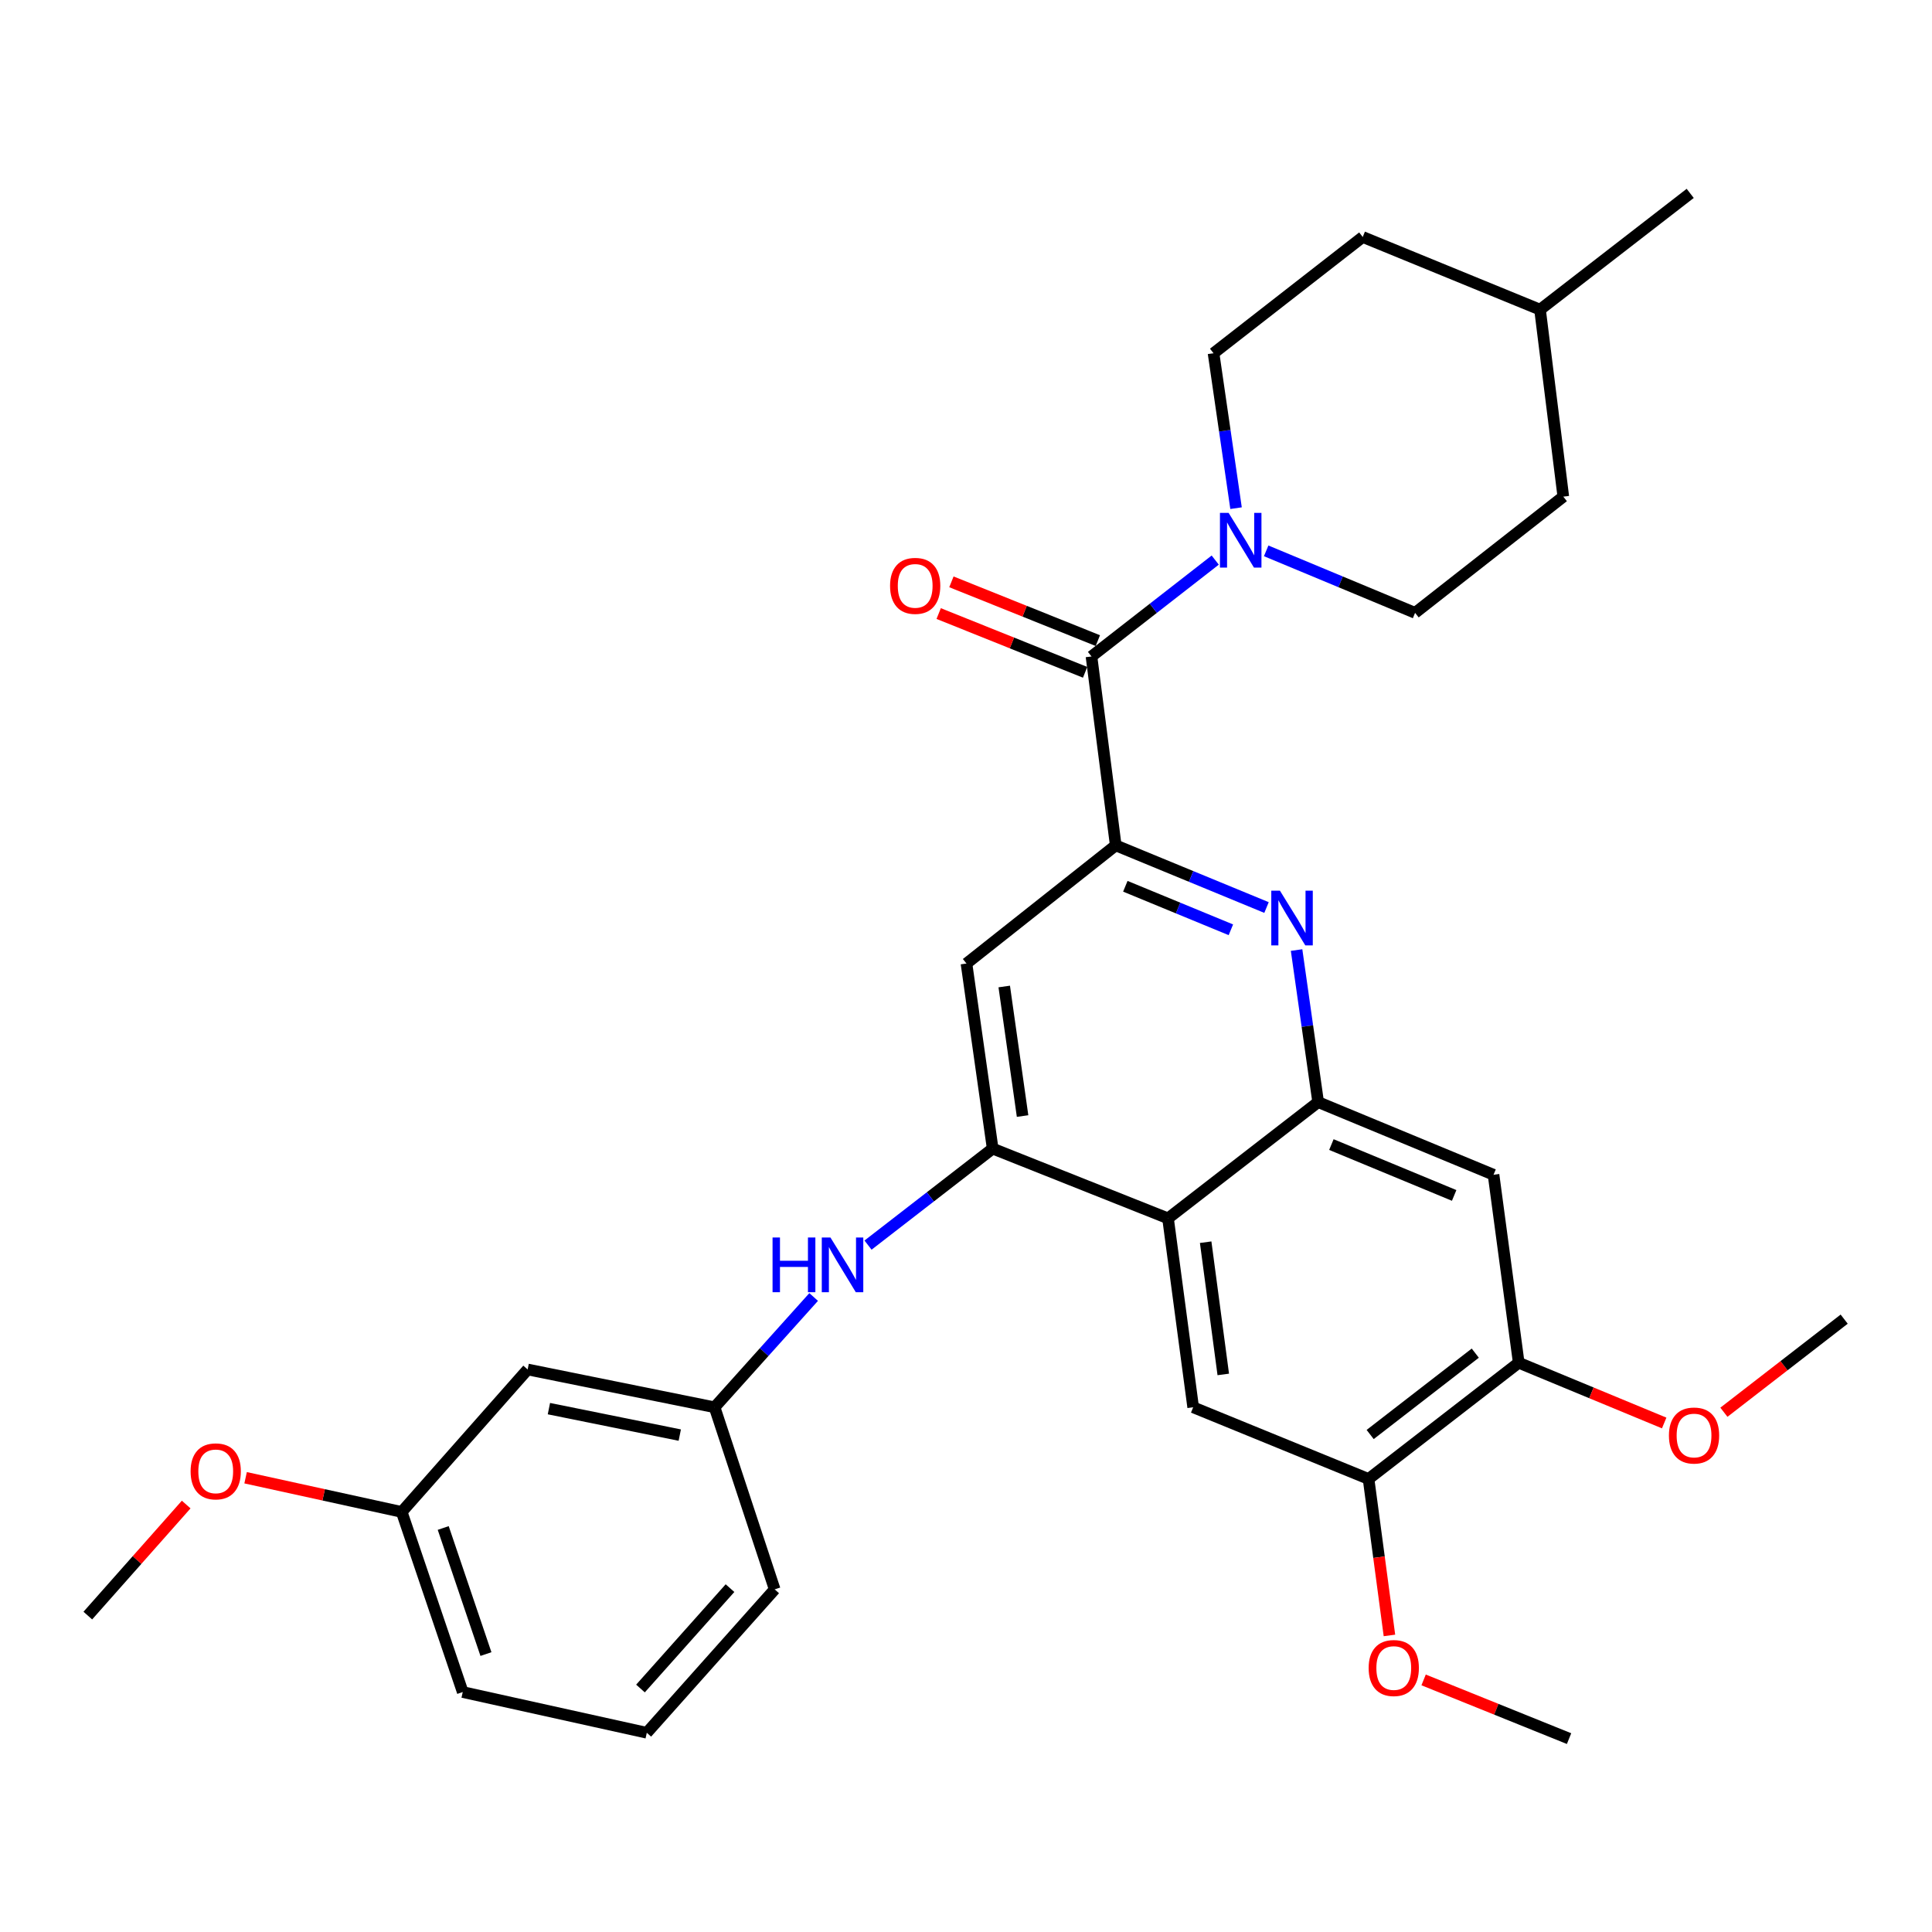 <?xml version='1.0' encoding='iso-8859-1'?>
<svg version='1.1' baseProfile='full'
              xmlns='http://www.w3.org/2000/svg'
                      xmlns:rdkit='http://www.rdkit.org/xml'
                      xmlns:xlink='http://www.w3.org/1999/xlink'
                  xml:space='preserve'
width='1000px' height='1000px' viewBox='0 0 1000 1000'>
<!-- END OF HEADER -->
<rect style='opacity:1.0;fill:#FFFFFF;stroke:none' width='1000' height='1000' x='0' y='0'> </rect>
<path class='bond-0' d='M 577.505,437.558 L 616.527,453.646' style='fill:none;fill-rule:evenodd;stroke:#000000;stroke-width:6px;stroke-linecap:butt;stroke-linejoin:miter;stroke-opacity:1' />
<path class='bond-0' d='M 616.527,453.646 L 655.548,469.735' style='fill:none;fill-rule:evenodd;stroke:#0000FF;stroke-width:6px;stroke-linecap:butt;stroke-linejoin:miter;stroke-opacity:1' />
<path class='bond-0' d='M 582.47,458.735 L 609.785,469.997' style='fill:none;fill-rule:evenodd;stroke:#000000;stroke-width:6px;stroke-linecap:butt;stroke-linejoin:miter;stroke-opacity:1' />
<path class='bond-0' d='M 609.785,469.997 L 637.1,481.259' style='fill:none;fill-rule:evenodd;stroke:#0000FF;stroke-width:6px;stroke-linecap:butt;stroke-linejoin:miter;stroke-opacity:1' />
<path class='bond-4' d='M 577.505,437.558 L 564.948,339.783' style='fill:none;fill-rule:evenodd;stroke:#000000;stroke-width:6px;stroke-linecap:butt;stroke-linejoin:miter;stroke-opacity:1' />
<path class='bond-6' d='M 577.505,437.558 L 500.246,498.723' style='fill:none;fill-rule:evenodd;stroke:#000000;stroke-width:6px;stroke-linecap:butt;stroke-linejoin:miter;stroke-opacity:1' />
<path class='bond-2' d='M 671.107,491.746 L 676.691,531.098' style='fill:none;fill-rule:evenodd;stroke:#0000FF;stroke-width:6px;stroke-linecap:butt;stroke-linejoin:miter;stroke-opacity:1' />
<path class='bond-2' d='M 676.691,531.098 L 682.276,570.45' style='fill:none;fill-rule:evenodd;stroke:#000000;stroke-width:6px;stroke-linecap:butt;stroke-linejoin:miter;stroke-opacity:1' />
<path class='bond-1' d='M 604.565,630.622 L 513.805,594.513' style='fill:none;fill-rule:evenodd;stroke:#000000;stroke-width:6px;stroke-linecap:butt;stroke-linejoin:miter;stroke-opacity:1' />
<path class='bond-7' d='M 604.565,630.622 L 617.584,728.408' style='fill:none;fill-rule:evenodd;stroke:#000000;stroke-width:6px;stroke-linecap:butt;stroke-linejoin:miter;stroke-opacity:1' />
<path class='bond-7' d='M 624.049,642.956 L 633.162,711.406' style='fill:none;fill-rule:evenodd;stroke:#000000;stroke-width:6px;stroke-linecap:butt;stroke-linejoin:miter;stroke-opacity:1' />
<path class='bond-31' d='M 604.565,630.622 L 682.276,570.45' style='fill:none;fill-rule:evenodd;stroke:#000000;stroke-width:6px;stroke-linecap:butt;stroke-linejoin:miter;stroke-opacity:1' />
<path class='bond-8' d='M 682.276,570.45 L 773.055,608.053' style='fill:none;fill-rule:evenodd;stroke:#000000;stroke-width:6px;stroke-linecap:butt;stroke-linejoin:miter;stroke-opacity:1' />
<path class='bond-8' d='M 689.125,592.43 L 752.67,618.752' style='fill:none;fill-rule:evenodd;stroke:#000000;stroke-width:6px;stroke-linecap:butt;stroke-linejoin:miter;stroke-opacity:1' />
<path class='bond-3' d='M 513.805,594.513 L 500.246,498.723' style='fill:none;fill-rule:evenodd;stroke:#000000;stroke-width:6px;stroke-linecap:butt;stroke-linejoin:miter;stroke-opacity:1' />
<path class='bond-3' d='M 529.283,577.666 L 519.791,510.612' style='fill:none;fill-rule:evenodd;stroke:#000000;stroke-width:6px;stroke-linecap:butt;stroke-linejoin:miter;stroke-opacity:1' />
<path class='bond-9' d='M 513.805,594.513 L 481.548,619.49' style='fill:none;fill-rule:evenodd;stroke:#000000;stroke-width:6px;stroke-linecap:butt;stroke-linejoin:miter;stroke-opacity:1' />
<path class='bond-9' d='M 481.548,619.49 L 449.291,644.467' style='fill:none;fill-rule:evenodd;stroke:#0000FF;stroke-width:6px;stroke-linecap:butt;stroke-linejoin:miter;stroke-opacity:1' />
<path class='bond-5' d='M 564.948,339.783 L 596.974,314.841' style='fill:none;fill-rule:evenodd;stroke:#000000;stroke-width:6px;stroke-linecap:butt;stroke-linejoin:miter;stroke-opacity:1' />
<path class='bond-5' d='M 596.974,314.841 L 629,289.9' style='fill:none;fill-rule:evenodd;stroke:#0000FF;stroke-width:6px;stroke-linecap:butt;stroke-linejoin:miter;stroke-opacity:1' />
<path class='bond-12' d='M 568.241,331.576 L 530.345,316.367' style='fill:none;fill-rule:evenodd;stroke:#000000;stroke-width:6px;stroke-linecap:butt;stroke-linejoin:miter;stroke-opacity:1' />
<path class='bond-12' d='M 530.345,316.367 L 492.448,301.159' style='fill:none;fill-rule:evenodd;stroke:#FF0000;stroke-width:6px;stroke-linecap:butt;stroke-linejoin:miter;stroke-opacity:1' />
<path class='bond-12' d='M 561.654,347.989 L 523.758,332.781' style='fill:none;fill-rule:evenodd;stroke:#000000;stroke-width:6px;stroke-linecap:butt;stroke-linejoin:miter;stroke-opacity:1' />
<path class='bond-12' d='M 523.758,332.781 L 485.861,317.573' style='fill:none;fill-rule:evenodd;stroke:#FF0000;stroke-width:6px;stroke-linecap:butt;stroke-linejoin:miter;stroke-opacity:1' />
<path class='bond-14' d='M 655.372,285.12 L 693.909,301.166' style='fill:none;fill-rule:evenodd;stroke:#0000FF;stroke-width:6px;stroke-linecap:butt;stroke-linejoin:miter;stroke-opacity:1' />
<path class='bond-14' d='M 693.909,301.166 L 732.446,317.213' style='fill:none;fill-rule:evenodd;stroke:#000000;stroke-width:6px;stroke-linecap:butt;stroke-linejoin:miter;stroke-opacity:1' />
<path class='bond-15' d='M 639.775,263.025 L 633.951,222.931' style='fill:none;fill-rule:evenodd;stroke:#0000FF;stroke-width:6px;stroke-linecap:butt;stroke-linejoin:miter;stroke-opacity:1' />
<path class='bond-15' d='M 633.951,222.931 L 628.127,182.837' style='fill:none;fill-rule:evenodd;stroke:#000000;stroke-width:6px;stroke-linecap:butt;stroke-linejoin:miter;stroke-opacity:1' />
<path class='bond-10' d='M 617.584,728.408 L 708.363,765.509' style='fill:none;fill-rule:evenodd;stroke:#000000;stroke-width:6px;stroke-linecap:butt;stroke-linejoin:miter;stroke-opacity:1' />
<path class='bond-11' d='M 773.055,608.053 L 786.084,705.347' style='fill:none;fill-rule:evenodd;stroke:#000000;stroke-width:6px;stroke-linecap:butt;stroke-linejoin:miter;stroke-opacity:1' />
<path class='bond-13' d='M 421.148,671.323 L 395.509,699.865' style='fill:none;fill-rule:evenodd;stroke:#0000FF;stroke-width:6px;stroke-linecap:butt;stroke-linejoin:miter;stroke-opacity:1' />
<path class='bond-13' d='M 395.509,699.865 L 369.869,728.408' style='fill:none;fill-rule:evenodd;stroke:#000000;stroke-width:6px;stroke-linecap:butt;stroke-linejoin:miter;stroke-opacity:1' />
<path class='bond-18' d='M 708.363,765.509 L 713.767,806.004' style='fill:none;fill-rule:evenodd;stroke:#000000;stroke-width:6px;stroke-linecap:butt;stroke-linejoin:miter;stroke-opacity:1' />
<path class='bond-18' d='M 713.767,806.004 L 719.172,846.499' style='fill:none;fill-rule:evenodd;stroke:#FF0000;stroke-width:6px;stroke-linecap:butt;stroke-linejoin:miter;stroke-opacity:1' />
<path class='bond-32' d='M 708.363,765.509 L 786.084,705.347' style='fill:none;fill-rule:evenodd;stroke:#000000;stroke-width:6px;stroke-linecap:butt;stroke-linejoin:miter;stroke-opacity:1' />
<path class='bond-32' d='M 709.195,742.499 L 763.6,700.385' style='fill:none;fill-rule:evenodd;stroke:#000000;stroke-width:6px;stroke-linecap:butt;stroke-linejoin:miter;stroke-opacity:1' />
<path class='bond-19' d='M 786.084,705.347 L 823.731,720.942' style='fill:none;fill-rule:evenodd;stroke:#000000;stroke-width:6px;stroke-linecap:butt;stroke-linejoin:miter;stroke-opacity:1' />
<path class='bond-19' d='M 823.731,720.942 L 861.379,736.537' style='fill:none;fill-rule:evenodd;stroke:#FF0000;stroke-width:6px;stroke-linecap:butt;stroke-linejoin:miter;stroke-opacity:1' />
<path class='bond-16' d='M 369.869,728.408 L 273.106,708.835' style='fill:none;fill-rule:evenodd;stroke:#000000;stroke-width:6px;stroke-linecap:butt;stroke-linejoin:miter;stroke-opacity:1' />
<path class='bond-16' d='M 351.848,742.807 L 284.114,729.106' style='fill:none;fill-rule:evenodd;stroke:#000000;stroke-width:6px;stroke-linecap:butt;stroke-linejoin:miter;stroke-opacity:1' />
<path class='bond-25' d='M 369.869,728.408 L 400.977,822.655' style='fill:none;fill-rule:evenodd;stroke:#000000;stroke-width:6px;stroke-linecap:butt;stroke-linejoin:miter;stroke-opacity:1' />
<path class='bond-21' d='M 732.446,317.213 L 809.165,257.06' style='fill:none;fill-rule:evenodd;stroke:#000000;stroke-width:6px;stroke-linecap:butt;stroke-linejoin:miter;stroke-opacity:1' />
<path class='bond-20' d='M 628.127,182.837 L 705.347,122.665' style='fill:none;fill-rule:evenodd;stroke:#000000;stroke-width:6px;stroke-linecap:butt;stroke-linejoin:miter;stroke-opacity:1' />
<path class='bond-17' d='M 273.106,708.835 L 207.922,782.577' style='fill:none;fill-rule:evenodd;stroke:#000000;stroke-width:6px;stroke-linecap:butt;stroke-linejoin:miter;stroke-opacity:1' />
<path class='bond-23' d='M 207.922,782.577 L 167.523,773.727' style='fill:none;fill-rule:evenodd;stroke:#000000;stroke-width:6px;stroke-linecap:butt;stroke-linejoin:miter;stroke-opacity:1' />
<path class='bond-23' d='M 167.523,773.727 L 127.124,764.878' style='fill:none;fill-rule:evenodd;stroke:#FF0000;stroke-width:6px;stroke-linecap:butt;stroke-linejoin:miter;stroke-opacity:1' />
<path class='bond-34' d='M 207.922,782.577 L 239.512,875.803' style='fill:none;fill-rule:evenodd;stroke:#000000;stroke-width:6px;stroke-linecap:butt;stroke-linejoin:miter;stroke-opacity:1' />
<path class='bond-34' d='M 229.411,790.884 L 251.524,856.143' style='fill:none;fill-rule:evenodd;stroke:#000000;stroke-width:6px;stroke-linecap:butt;stroke-linejoin:miter;stroke-opacity:1' />
<path class='bond-27' d='M 736.858,869.519 L 774.5,884.712' style='fill:none;fill-rule:evenodd;stroke:#FF0000;stroke-width:6px;stroke-linecap:butt;stroke-linejoin:miter;stroke-opacity:1' />
<path class='bond-27' d='M 774.5,884.712 L 812.142,899.905' style='fill:none;fill-rule:evenodd;stroke:#000000;stroke-width:6px;stroke-linecap:butt;stroke-linejoin:miter;stroke-opacity:1' />
<path class='bond-28' d='M 892.291,730.975 L 923.418,706.881' style='fill:none;fill-rule:evenodd;stroke:#FF0000;stroke-width:6px;stroke-linecap:butt;stroke-linejoin:miter;stroke-opacity:1' />
<path class='bond-28' d='M 923.418,706.881 L 954.545,682.787' style='fill:none;fill-rule:evenodd;stroke:#000000;stroke-width:6px;stroke-linecap:butt;stroke-linejoin:miter;stroke-opacity:1' />
<path class='bond-22' d='M 705.347,122.665 L 797.119,160.268' style='fill:none;fill-rule:evenodd;stroke:#000000;stroke-width:6px;stroke-linecap:butt;stroke-linejoin:miter;stroke-opacity:1' />
<path class='bond-33' d='M 809.165,257.06 L 797.119,160.268' style='fill:none;fill-rule:evenodd;stroke:#000000;stroke-width:6px;stroke-linecap:butt;stroke-linejoin:miter;stroke-opacity:1' />
<path class='bond-30' d='M 797.119,160.268 L 874.849,100.095' style='fill:none;fill-rule:evenodd;stroke:#000000;stroke-width:6px;stroke-linecap:butt;stroke-linejoin:miter;stroke-opacity:1' />
<path class='bond-29' d='M 96.373,778.747 L 70.914,807.486' style='fill:none;fill-rule:evenodd;stroke:#FF0000;stroke-width:6px;stroke-linecap:butt;stroke-linejoin:miter;stroke-opacity:1' />
<path class='bond-29' d='M 70.914,807.486 L 45.455,836.225' style='fill:none;fill-rule:evenodd;stroke:#000000;stroke-width:6px;stroke-linecap:butt;stroke-linejoin:miter;stroke-opacity:1' />
<path class='bond-24' d='M 334.781,896.879 L 400.977,822.655' style='fill:none;fill-rule:evenodd;stroke:#000000;stroke-width:6px;stroke-linecap:butt;stroke-linejoin:miter;stroke-opacity:1' />
<path class='bond-24' d='M 331.511,873.973 L 377.848,822.017' style='fill:none;fill-rule:evenodd;stroke:#000000;stroke-width:6px;stroke-linecap:butt;stroke-linejoin:miter;stroke-opacity:1' />
<path class='bond-26' d='M 334.781,896.879 L 239.512,875.803' style='fill:none;fill-rule:evenodd;stroke:#000000;stroke-width:6px;stroke-linecap:butt;stroke-linejoin:miter;stroke-opacity:1' />
<path  class='atom-1' d='M 662.496 461.02
L 671.776 476.02
Q 672.696 477.5, 674.176 480.18
Q 675.656 482.86, 675.736 483.02
L 675.736 461.02
L 679.496 461.02
L 679.496 489.34
L 675.616 489.34
L 665.656 472.94
Q 664.496 471.02, 663.256 468.82
Q 662.056 466.62, 661.696 465.94
L 661.696 489.34
L 658.016 489.34
L 658.016 461.02
L 662.496 461.02
' fill='#0000FF'/>
<path  class='atom-6' d='M 635.927 265.47
L 645.207 280.47
Q 646.127 281.95, 647.607 284.63
Q 649.087 287.31, 649.167 287.47
L 649.167 265.47
L 652.927 265.47
L 652.927 293.79
L 649.047 293.79
L 639.087 277.39
Q 637.927 275.47, 636.687 273.27
Q 635.487 271.07, 635.127 270.39
L 635.127 293.79
L 631.447 293.79
L 631.447 265.47
L 635.927 265.47
' fill='#0000FF'/>
<path  class='atom-10' d='M 399.874 640.526
L 403.714 640.526
L 403.714 652.566
L 418.194 652.566
L 418.194 640.526
L 422.034 640.526
L 422.034 668.846
L 418.194 668.846
L 418.194 655.766
L 403.714 655.766
L 403.714 668.846
L 399.874 668.846
L 399.874 640.526
' fill='#0000FF'/>
<path  class='atom-10' d='M 429.834 640.526
L 439.114 655.526
Q 440.034 657.006, 441.514 659.686
Q 442.994 662.366, 443.074 662.526
L 443.074 640.526
L 446.834 640.526
L 446.834 668.846
L 442.954 668.846
L 432.994 652.446
Q 431.834 650.526, 430.594 648.326
Q 429.394 646.126, 429.034 645.446
L 429.034 668.846
L 425.354 668.846
L 425.354 640.526
L 429.834 640.526
' fill='#0000FF'/>
<path  class='atom-13' d='M 460.697 303.242
Q 460.697 296.442, 464.057 292.642
Q 467.417 288.842, 473.697 288.842
Q 479.977 288.842, 483.337 292.642
Q 486.697 296.442, 486.697 303.242
Q 486.697 310.122, 483.297 314.042
Q 479.897 317.922, 473.697 317.922
Q 467.457 317.922, 464.057 314.042
Q 460.697 310.162, 460.697 303.242
M 473.697 314.722
Q 478.017 314.722, 480.337 311.842
Q 482.697 308.922, 482.697 303.242
Q 482.697 297.682, 480.337 294.882
Q 478.017 292.042, 473.697 292.042
Q 469.377 292.042, 467.017 294.842
Q 464.697 297.642, 464.697 303.242
Q 464.697 308.962, 467.017 311.842
Q 469.377 314.722, 473.697 314.722
' fill='#FF0000'/>
<path  class='atom-19' d='M 708.412 863.365
Q 708.412 856.565, 711.772 852.765
Q 715.132 848.965, 721.412 848.965
Q 727.692 848.965, 731.052 852.765
Q 734.412 856.565, 734.412 863.365
Q 734.412 870.245, 731.012 874.165
Q 727.612 878.045, 721.412 878.045
Q 715.172 878.045, 711.772 874.165
Q 708.412 870.285, 708.412 863.365
M 721.412 874.845
Q 725.732 874.845, 728.052 871.965
Q 730.412 869.045, 730.412 863.365
Q 730.412 857.805, 728.052 855.005
Q 725.732 852.165, 721.412 852.165
Q 717.092 852.165, 714.732 854.965
Q 712.412 857.765, 712.412 863.365
Q 712.412 869.085, 714.732 871.965
Q 717.092 874.845, 721.412 874.845
' fill='#FF0000'/>
<path  class='atom-20' d='M 863.834 743.02
Q 863.834 736.22, 867.194 732.42
Q 870.554 728.62, 876.834 728.62
Q 883.114 728.62, 886.474 732.42
Q 889.834 736.22, 889.834 743.02
Q 889.834 749.9, 886.434 753.82
Q 883.034 757.7, 876.834 757.7
Q 870.594 757.7, 867.194 753.82
Q 863.834 749.94, 863.834 743.02
M 876.834 754.5
Q 881.154 754.5, 883.474 751.62
Q 885.834 748.7, 885.834 743.02
Q 885.834 737.46, 883.474 734.66
Q 881.154 731.82, 876.834 731.82
Q 872.514 731.82, 870.154 734.62
Q 867.834 737.42, 867.834 743.02
Q 867.834 748.74, 870.154 751.62
Q 872.514 754.5, 876.834 754.5
' fill='#FF0000'/>
<path  class='atom-24' d='M 98.66 761.571
Q 98.66 754.771, 102.02 750.971
Q 105.38 747.171, 111.66 747.171
Q 117.94 747.171, 121.3 750.971
Q 124.66 754.771, 124.66 761.571
Q 124.66 768.451, 121.26 772.371
Q 117.86 776.251, 111.66 776.251
Q 105.42 776.251, 102.02 772.371
Q 98.66 768.491, 98.66 761.571
M 111.66 773.051
Q 115.98 773.051, 118.3 770.171
Q 120.66 767.251, 120.66 761.571
Q 120.66 756.011, 118.3 753.211
Q 115.98 750.371, 111.66 750.371
Q 107.34 750.371, 104.98 753.171
Q 102.66 755.971, 102.66 761.571
Q 102.66 767.291, 104.98 770.171
Q 107.34 773.051, 111.66 773.051
' fill='#FF0000'/>
</svg>
